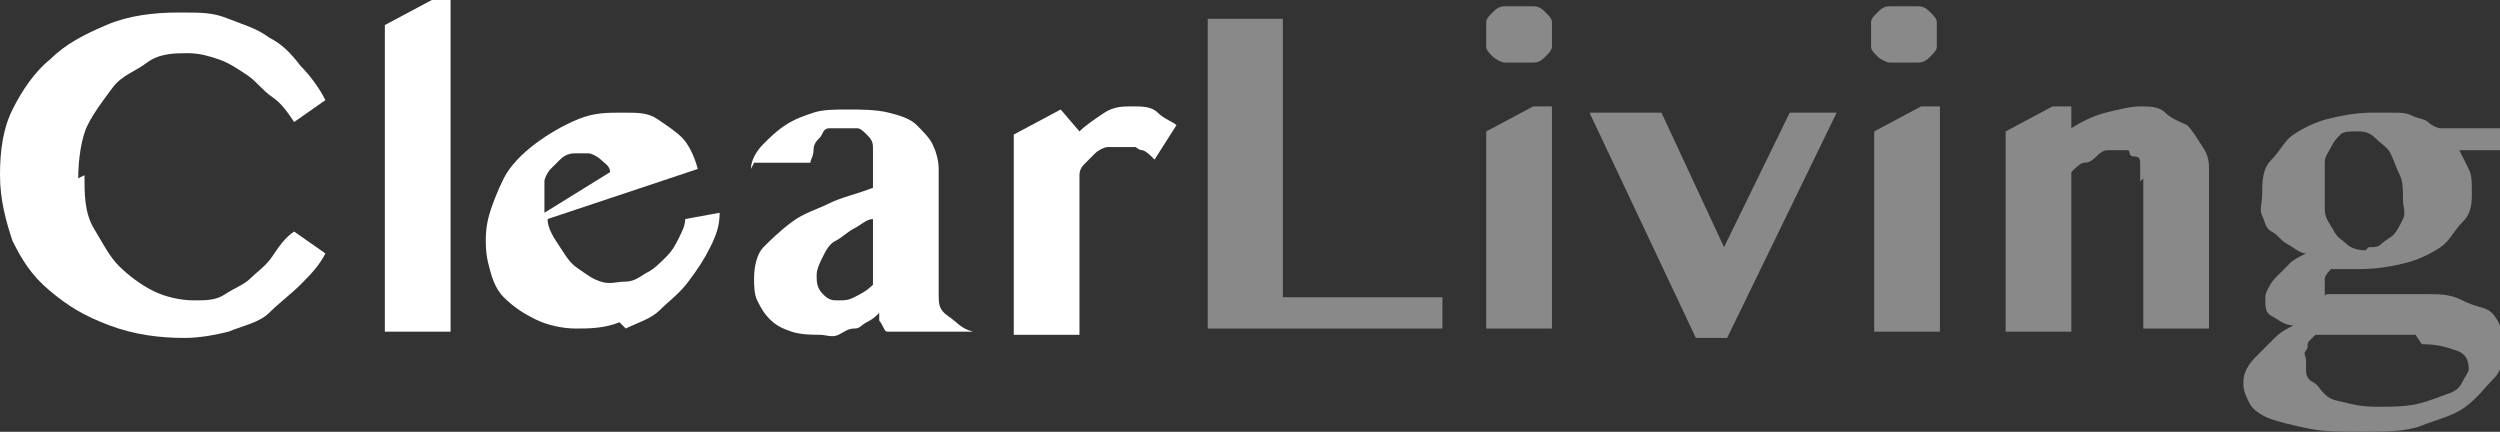 <svg xmlns="http://www.w3.org/2000/svg" id="_&#x5716;&#x5C64;_2" viewBox="0 0 79.9 13.8"><rect x="0" y="0" width="79.9" height="13.8" fill="#333333" stroke="none"/><defs><style>      .st0 {        fill: #fff;      }      .st1 {        fill: #898989;      }    </style></defs><g><path class="st0" d="M2.7,5.6c0,.6,0,1.2.3,1.7s.5.9.8,1.2c.3.3.7.6,1.1.8s.9.3,1.3.3.7,0,1-.2.6-.3.8-.5.5-.4.7-.7.4-.6.7-.8l1,.7c-.2.4-.5.7-.8,1-.3.3-.7.6-1,.9s-.8.4-1.3.6c-.4.1-.9.2-1.4.2-.8,0-1.6-.1-2.4-.4s-1.3-.6-1.9-1.1-.9-1-1.2-1.6C.2,7.1,0,6.4,0,5.6s.1-1.5.4-2.1c.3-.6.7-1.2,1.2-1.6.5-.5,1.1-.8,1.8-1.1s1.5-.4,2.3-.4,1.1,0,1.6.2.9.3,1.3.6c.4.2.7.5,1,.9.3.3.6.7.8,1.1l-1,.7c-.2-.3-.4-.6-.7-.8s-.5-.5-.8-.7c-.3-.2-.6-.4-.9-.5-.3-.1-.6-.2-1-.2s-.9,0-1.3.3-.8.4-1.1.8-.6.8-.8,1.2-.3,1.1-.3,1.7h0Z"></path><path class="st0" d="M14.4,10.6h-2.1V.8L13.8,0h.6v10.6h0Z"></path><path class="st0" d="M19.8,10.3c-.5.2-1,.2-1.4.2s-.9-.1-1.3-.3-.7-.4-1-.7-.4-.7-.5-1.1-.1-1,0-1.4.3-.9.5-1.3.6-.8,1-1.1.9-.6,1.4-.8.9-.2,1.4-.2.8,0,1.1.2.6.4.8.6.4.6.5,1l-4.8,1.6c0,.3.2.6.4.9s.3.5.6.7.4.3.7.4.5,0,.8,0,.5-.2.7-.3.4-.3.6-.5.3-.4.4-.6.2-.4.2-.6l1.1-.2c0,.4-.1.7-.3,1.1s-.4.7-.7,1.1-.6.6-.9.9-.7.4-1.1.6h0ZM19.5,5.5c0-.2-.2-.3-.3-.4s-.3-.2-.4-.2-.3,0-.4,0-.3,0-.5.2-.2.2-.3.3-.2.3-.2.4,0,.3,0,.5,0,.4,0,.5l2.1-1.3h0Z"></path><path class="st0" d="M24,5.4c0-.3.2-.6.4-.8s.4-.4.7-.6.6-.3.9-.4.7-.1,1.1-.1.9,0,1.3.1.7.2.9.4c.2.2.4.4.5.6s.2.5.2.8v4c0,.3,0,.5.3.7s.4.4.8.5h-2.5c0,0-.1,0-.2,0s-.1,0-.2-.2-.1-.1-.1-.2,0-.1,0-.2c-.1.1-.2.2-.4.3s-.2.2-.4.2-.3.1-.5.2-.4,0-.6,0-.6,0-.9-.1-.5-.2-.7-.4-.3-.4-.4-.6-.1-.5-.1-.7c0-.4.1-.8.3-1s.5-.5.9-.8.8-.4,1.2-.6.9-.3,1.4-.5v-.7c0-.2,0-.4,0-.6s-.1-.3-.2-.4-.2-.2-.3-.2-.2,0-.4,0-.3,0-.5,0-.2.2-.3.3-.2.2-.2.4-.1.3-.1.4h-1.8ZM27.9,7c-.2,0-.4.2-.6.3s-.4.3-.6.4-.3.3-.4.5-.2.4-.2.6,0,.4.2.6.3.2.5.2.3,0,.5-.1.4-.2.6-.4v-2Z"></path><path class="st0" d="M36.8,5c0,0-.2-.2-.3-.2s-.2-.1-.2-.1-.2,0-.2,0-.2,0-.3,0c-.2,0-.3,0-.4,0s-.3.1-.4.2-.2.2-.3.3-.2.2-.2.4v5.1h-2.1v-6.4l1.5-.8.6.7c.2-.2.5-.4.8-.6s.6-.2.9-.2.6,0,.8.2.5.3.6.4l-.7,1.1h0Z"></path><path class="st1" d="M38.6.6h2.4v8.9h5.1v1h-7.5s0-9.9,0-9.9Z"></path><path class="st1" d="M47.5,1.1c0-.1,0-.3,0-.4s.1-.2.2-.3.2-.2.4-.2.3,0,.4,0,.3,0,.5,0,.3.1.4.2.2.2.2.3,0,.3,0,.4,0,.3,0,.4-.1.2-.2.3-.2.2-.4.2-.3,0-.5,0-.3,0-.4,0-.3-.1-.4-.2-.2-.2-.2-.3,0-.3,0-.4ZM47.5,4.2l1.5-.8h.6v7.1h-2.1s0-6.4,0-6.4Z"></path><path class="st1" d="M53.1,3.6l2,4.3,2.1-4.3h1.5l-3.5,7.2h-1l-3.4-7.2s2.2,0,2.2,0Z"></path><path class="st1" d="M59.8,1.1c0-.1,0-.3,0-.4s.1-.2.2-.3.2-.2.4-.2.3,0,.4,0,.3,0,.5,0,.3.1.4.2.2.2.2.3,0,.3,0,.4,0,.3,0,.4-.1.2-.2.3-.2.2-.4.2-.3,0-.5,0-.3,0-.4,0-.3-.1-.4-.2-.2-.2-.2-.3,0-.3,0-.4Z"></path><polygon class="st1" points="59.9 4.2 61.4 3.4 62 3.4 62 10.6 59.9 10.6 59.9 4.2"></polygon><path class="st1" d="M68.4,5.8c0-.2,0-.3,0-.5s0-.3-.2-.3-.1-.2-.2-.2-.2,0-.3,0-.2,0-.3,0-.2,0-.4.2-.3.2-.4.2-.3.2-.4.3v5.1h-2.1v-6.4l1.5-.8h.6v.7c.3-.2.7-.4,1.1-.5s.8-.2,1.1-.2.6,0,.8.2.5.3.7.4c.2.2.3.4.5.7s.2.5.2.8v5h-2.1v-4.8h0Z"></path><path class="st1" d="M79.9,4.1v.7h-1.3c.1.2.2.4.3.6s.1.4.1.7c0,.4,0,.7-.3,1s-.4.6-.7.8-.7.4-1.1.5-.9.2-1.5.2-.3,0-.5,0-.3,0-.4,0c0,0-.2.2-.2.3s0,.2,0,.4,0,0,0,.1,0,0,.1,0,.2,0,.3,0,.3,0,.6,0,.5,0,.9,0,.8,0,1.3,0c.5,0,.8,0,1.2.2s.6.2.8.3.3.3.4.5.1.4.1.6c0,.4,0,.8-.3,1.1s-.5.6-.9.9-.9.4-1.4.6-1.2.2-1.9.2-1.2,0-1.7-.1-.9-.2-1.2-.3-.6-.3-.7-.5-.2-.4-.2-.6,0-.3.1-.5.2-.3.4-.5.3-.3.5-.5.4-.3.6-.4c-.3,0-.5-.2-.7-.3s-.2-.3-.2-.5,0-.2.1-.4.2-.3.3-.4.3-.3.4-.4.3-.2.5-.3c-.2,0-.4-.2-.6-.3s-.3-.3-.5-.4-.2-.3-.3-.5,0-.4,0-.7c0-.4,0-.8.3-1.1s.4-.6.7-.8.7-.4,1.1-.5.9-.2,1.4-.2.5,0,.7,0,.4,0,.6.1.4.1.5.2.3.2.4.2h2.2ZM77.2,10.7c-.3,0-.6,0-.9,0s-.6,0-.9,0-.5,0-.8,0-.4,0-.6,0c0,0-.1.1-.2.2s0,.2-.1.3,0,.2,0,.3,0,.2,0,.3c0,.1,0,.3.2.4s.2.2.4.4.4.2.8.3.7.1,1,.1.8,0,1.2-.1.6-.2.9-.3.4-.2.5-.4.2-.3.2-.4c0-.3-.1-.5-.4-.6s-.6-.2-1.1-.2h0ZM75.7,7.9c.2,0,.3,0,.4-.1s.3-.2.4-.3.2-.3.3-.5,0-.4,0-.6c0-.3,0-.6-.1-.8s-.2-.5-.3-.7-.3-.3-.5-.5-.4-.2-.6-.2-.4,0-.5.1-.2.2-.3.4-.2.3-.2.5,0,.4,0,.7,0,.5,0,.8.2.5.3.7.3.3.4.4.3.2.6.2h0Z"></path></g><g><path class="st1" d="M60.1-6.8c0,0,0,.2-.2.4,0,0-.1,0-.2.1,0,0-.2,0-.3,0s-.2,0-.3,0c-.1,0-.2,0-.3,0s0,0-.1,0c0,0-.1,0-.3,0-.1,0-.3,0-.5.1-.2,0-.6.1-1,.3-.2,0-.3,0-.5,0s-.3,0-.4-.2c0,0-.1-.2-.2-.2,0,0,0-.2,0-.3,0,0,0-.2.2-.2.1,0,.3-.1.4-.1s.3,0,.4,0c.2,0,.4,0,.6,0,0,0,.1,0,.1,0,0,0,0,0,0-.2,0-.1,0-.3,0-.5,0-.2,0-.3,0-.5s0-.1-.2-.1c0,0-.1,0-.2,0s-.1,0-.2,0c-.1,0-.2,0-.3,0,0,0-.2,0-.3,0,0,0-.1,0-.2,0,0,0-.1,0-.2-.2,0,0,0-.2,0-.3,0-.1,0-.2.2-.3.1,0,.2-.1.3-.1,0,0,.1,0,.2,0,0,0,.1,0,.2,0s.3,0,.4,0c0,0,.1,0,.1,0,0,0,0,0,0-.1,0,0,0-.2,0-.3,0,0,0-.2,0-.3,0-.3,0-.5,0-.6,0-.1.2-.2.3-.3.1,0,.2,0,.3,0,0,0,.2.1.3.2.1.1.2.3.2.5s0,.4,0,.6c0,.1,0,.2,0,.2,0,0,0,0,.1,0,0,0,0,0,0,0,0,0,0,0,0,0,.2,0,.3,0,.4,0,.1,0,.2,0,.2.1,0,.1,0,.2,0,.3,0,0,0,0,0,0,0,0,0,0-.1,0,0,0-.1,0-.2,0-.1,0-.2,0-.4,0-.1,0-.2,0-.2.1,0,.1,0,.3,0,.5,0,.2,0,.4,0,.5,0,.1,0,.2.1.1.1,0,.3,0,.4,0s.3,0,.4,0c.1,0,.2,0,.3,0,0,0,0,0,.1.2ZM67.4-5.3c0,.6-.4,1.1-.9,1.5-.2.2-.5.3-.8.3-.3,0-.6,0-1-.2-.4-.1-.6-.3-.8-.4-.2,0-.4-.2-.5-.2-.1,0-.2-.1-.3-.2s-.1-.1-.2-.2c0-.1-.1-.3-.1-.5,0-.2,0-.5,0-.8,0,0,0-.1-.1-.1s-.1,0-.2,0c0,.3-.3.6-.6.9-.3.3-.7.6-1.2.8-.4.2-.8.3-1.2.3-.4,0-.7,0-1,0-.3,0-.5-.2-.7-.3s-.2-.4-.2-.6c0-.1.1-.2.3-.1.1,0,.3,0,.5,0,.2,0,.4,0,.6,0s.4,0,.6,0c.2,0,.3,0,.5,0,.5-.1.8-.3,1-.4.2-.2.4-.3.4-.5,0,0,0-.1-.2,0-.1,0-.2,0-.3,0s0,0-.1,0c-.2.1-.3.1-.5,0s-.2-.3-.2-.5c0-.2,0-.3,0-.5,0-.1,0-.3,0-.4,0-.2,0-.3,0-.5,0-.1.1-.2.2-.2.1,0,.3,0,.4,0,0,0,0,0,.1,0,0,0,0,0,.1,0,.6,0,1.1,0,1.5,0s.7,0,1,0c.3,0,.4,0,.5,0s.2,0,.2,0c0,0,.2,0,.3,0,0,0,.2,0,.3.2,0,0,.1.1.2.1s0,0,0,.1c0,0,0,0,0,.1,0,0,0,.1,0,.2,0,.3-.1.6-.1.9,0,.3-.1.5-.3.6-.2.1-.4.1-.6,0,0,0,0,0-.2,0,0,0-.2,0-.3,0,0,0-.2,0-.2,0,0,.2,0,.3,0,.4s0,.2,0,.3c0,.1.3.2.6.3s.6.1,1.1,0c.2,0,.3,0,.5,0s.3,0,.5-.1.3-.1.5-.2.2-.1.3-.2c.1,0,.2,0,.2,0,0,0,0,.1,0,.2ZM66-8.5c0,0,0,.1-.2.2-.1,0-.2,0-.4,0-.3,0-.6,0-.9,0-.3,0-.6,0-.9,0-.3,0-.6,0-.9,0s-.7,0-1.1,0c-.2,0-.4,0-.6,0-.2,0-.3,0-.4,0-.2,0-.4.1-.5.1s-.2,0-.2-.1c0,0,0-.2,0-.2,0,0,0-.2.2-.3.2-.2.4-.2.5-.1,0,0,.1,0,.2,0,.1,0,.2,0,.3,0,0,0,0,0,.1,0s0,0,.1,0c.1,0,.1,0,0-.3,0-.1,0-.2-.1-.2,0,0,0,0-.2,0,0,0-.2,0-.3,0,0,0-.1,0-.2,0-.2,0-.3,0-.4,0-.1,0-.2,0-.3-.2,0,0,0-.1,0-.2,0,0,.1-.2.3-.2.1,0,.2,0,.3,0,0,0,.2,0,.2,0,0,0,.3,0,.6,0,0,0,.1,0,.2,0s.2,0,.2,0c0,0,.1,0,.1,0,0,0,0,0,0-.1,0-.2,0-.3,0-.4s0-.2,0-.2c0-.1.2-.2.4-.2s.4,0,.7.1c0,0,.2.1.2.2,0,0,.1.2.1.5,0,0,0,.1.2.1h.8c.3,0,.6,0,.8,0,.2,0,.3,0,.4,0,0,0,0,.1,0,.2,0,0,0,.1-.1.2,0,0-.2,0-.4,0-.2,0-.3,0-.5,0s-.3,0-.5,0c0,0,0,0-.1,0,0,0,0,.1-.1.2,0,0,0,.2,0,.2,0,0,0,0,.2,0,.2,0,.3,0,.5,0s.4,0,.6,0c.2,0,.3,0,.4,0,.1,0,.2,0,.2,0,0,0,0,0,.1,0s0,0,0,.1ZM64.3-7.3c0,0,0-.2,0-.2s-.1,0-.2,0h-1c-.2,0-.5,0-.7,0s-.5,0-.8,0c-.1,0-.2,0-.1.1,0,0,0,.1,0,.1s0,0,.1,0c.4,0,.8,0,1.3,0s.9,0,1.4,0c0,0,0,0,0,0ZM64.2-6.8s0,0,0,0c-.4,0-.8,0-1.3,0-.4,0-.9,0-1.3,0,0,0-.1,0-.1.1,0,0,0,0,0,.1s0,0,.1,0c.5,0,.9,0,1.3,0s.7,0,1,0c.1,0,.2,0,.3,0,0,0,0-.1,0-.2ZM63.2-9.2c0,0,0-.1,0-.2,0,0,0,0-.1,0-.1,0-.3,0-.4,0h-.4c0,0-.1,0-.1,0,0,0,0,.1,0,.2,0,0,0,.2.1.2s0,0,.2,0c.2,0,.4,0,.6,0,0,0,0,0,.1,0,0,0,0,0,0-.2Z"></path><path class="st1" d="M79.3-7.3c-.2.3-.4.5-.6.6-.2,0-.4,0-.7,0-.2,0-.3,0-.4-.1s-.3,0-.4,0c-.2,0-.3,0-.5,0-.2,0-.4,0-.6,0-.1,0-.2,0-.3,0s-.2,0-.3,0c-.1,0-.2,0-.2,0s0,.2,0,.3c0,.2,0,.3,0,.4,0,0,0,0,.2,0,.1,0,.2,0,.3,0s.2,0,.3,0c.2,0,.3,0,.4,0s.2,0,.2,0c.1,0,.2-.1.4-.1.1,0,.3,0,.4.1.2,0,.3.2.3.4,0,.2,0,.3,0,.5,0,0,0,.1,0,.2,0,0,0,.2,0,.3,0,0,0,.2,0,.3,0,0,0,.2,0,.2,0,.2,0,.4,0,.5,0,.1-.2.2-.3.3-.1,0-.2,0-.4,0s-.2,0-.3-.1-.4-.2-1-.2c-.6,0-1.3,0-2.2,0,0,0-.2,0-.2,0,0,0,0,0-.1,0,0,0-.2.1-.2.2,0,0-.1,0-.2,0-.2,0-.4-.2-.4-.3,0-.1,0-.2,0-.4,0-.1,0-.2,0-.4s0-.3,0-.4c0-.1,0-.3,0-.4,0-.1,0-.2,0-.3,0-.1,0-.3,0-.4,0-.1.1-.2.2-.3.1,0,.2-.1.3-.1s.2,0,.3,0c0,0,.2,0,.2.1,0,0,0,0,.2,0,0,0,.2,0,.3,0s.2,0,.3,0c0,0,0,0,.1,0s0-.2,0-.4c0-.2,0-.3,0-.3,0,0,0,0-.2,0-.6,0-1.1,0-1.5.1s-.8.2-1,.3c0,0-.1.1-.2.2,0,.2-.1.4-.2.6,0,.2-.1.4-.2.6-.1.2-.2.5-.4.6-.2.2-.3.3-.5.5s-.3.2-.5.3c-.2,0-.3,0-.5,0-.3,0-.5,0-.6-.1s-.2-.2-.3-.5c0,0,0-.2,0-.2,0,0,0,0,.1,0,.3-.1.6-.3.9-.4.3-.2.6-.5.9-.8.1-.2.3-.4.4-.7s.2-.6.2-.9,0-.7,0-1c0-.3,0-.6-.2-.8,0-.3-.1-.4,0-.6s.1-.2.2-.3c.3-.1.5-.1.7,0,0,0,0,0,.1.1,0,0,0,0,.2,0,.3,0,.7,0,1,0s.8,0,1.2,0c.3,0,.6,0,1,0,.4,0,.7,0,1.1,0,.2,0,.3,0,.4,0,0,0,.2,0,.2,0,.1,0,.2-.1.3-.1s.3,0,.4,0c0,0,.1,0,.2.1,0,0,.1.1.1.2s0,.1,0,.2c0,0,0,.1,0,.2,0,.1,0,.3,0,.4,0,.1,0,.3,0,.4,0,.1,0,.2,0,.3,0,0,0,.1-.1.2,0,0-.2.1-.4.1-.2,0-.3,0-.5-.1,0,0,0,0-.1,0s0,0-.2,0c0,0-.2,0-.3,0s-.3,0-.5,0-.2,0-.2,0c0,0,0,0,0,0,0,0,0,.1,0,.2,0,0,0,.2,0,.3,0,0,0,.1.2.1.3,0,.6,0,.9,0,.3,0,.4,0,.5,0,.4,0,.7,0,1,0,.3,0,.5,0,.7,0,.2,0,.3,0,.4,0,.1,0,.2,0,.2,0,0,0,.1,0,.2,0,0,0,0,0,0,.2ZM76.5-9.5c0,0,0-.1,0-.2s-.1,0-.3,0c-.2,0-.5,0-.9,0s-.8,0-1.2,0c-.4,0-.9,0-1.3,0-.4,0-.8,0-1.2,0,0,0-.1,0-.1.3,0,.2,0,.2,0,.3,0,0,0,0,.1,0,.4,0,.8,0,1.2,0,.4,0,.8,0,1.3,0s.8,0,1.2,0c.4,0,.7,0,.9,0,.2,0,.3,0,.3,0,0,0,0-.2,0-.3ZM74.2-8.4c0,0,0,0-.1,0h-.7c-.2,0-.4,0-.6,0-.2,0-.4,0-.6,0s-.4,0-.5,0c-.2,0-.2,0-.2.2,0,0,0,.2,0,.2v.2c0,.1,0,.2,0,.2,0,0,0,0,.1,0,.2,0,.3,0,.4,0,0,0,.1,0,.2,0,0,0,.2,0,.4,0,0,0,0,0,.2,0s.2,0,.3,0,.3,0,.4,0c.1,0,.3,0,.4,0s.3,0,.3-.2,0,0,0-.1c0,0,0-.1,0-.2,0,0,0-.2,0-.2ZM76.5-5c0-.2,0-.4,0-.5,0,0-.1-.1-.3-.1-.4,0-.7,0-1,0-.3,0-.5,0-.7,0-.2,0-.4,0-.6,0-.2,0-.4,0-.6,0,0,0-.1,0-.2,0,0,0,0,0,0,.2s0,.2,0,.3,0,.3,0,.4c0,0,0,.1,0,.2,0,0,.1,0,.2,0,.3,0,.5,0,.8,0,.3,0,.5,0,.8,0,.2,0,.5,0,.7,0,.2,0,.3,0,.4,0,.2,0,.3,0,.3,0,0,0,.1-.2.1-.4Z"></path></g></svg>